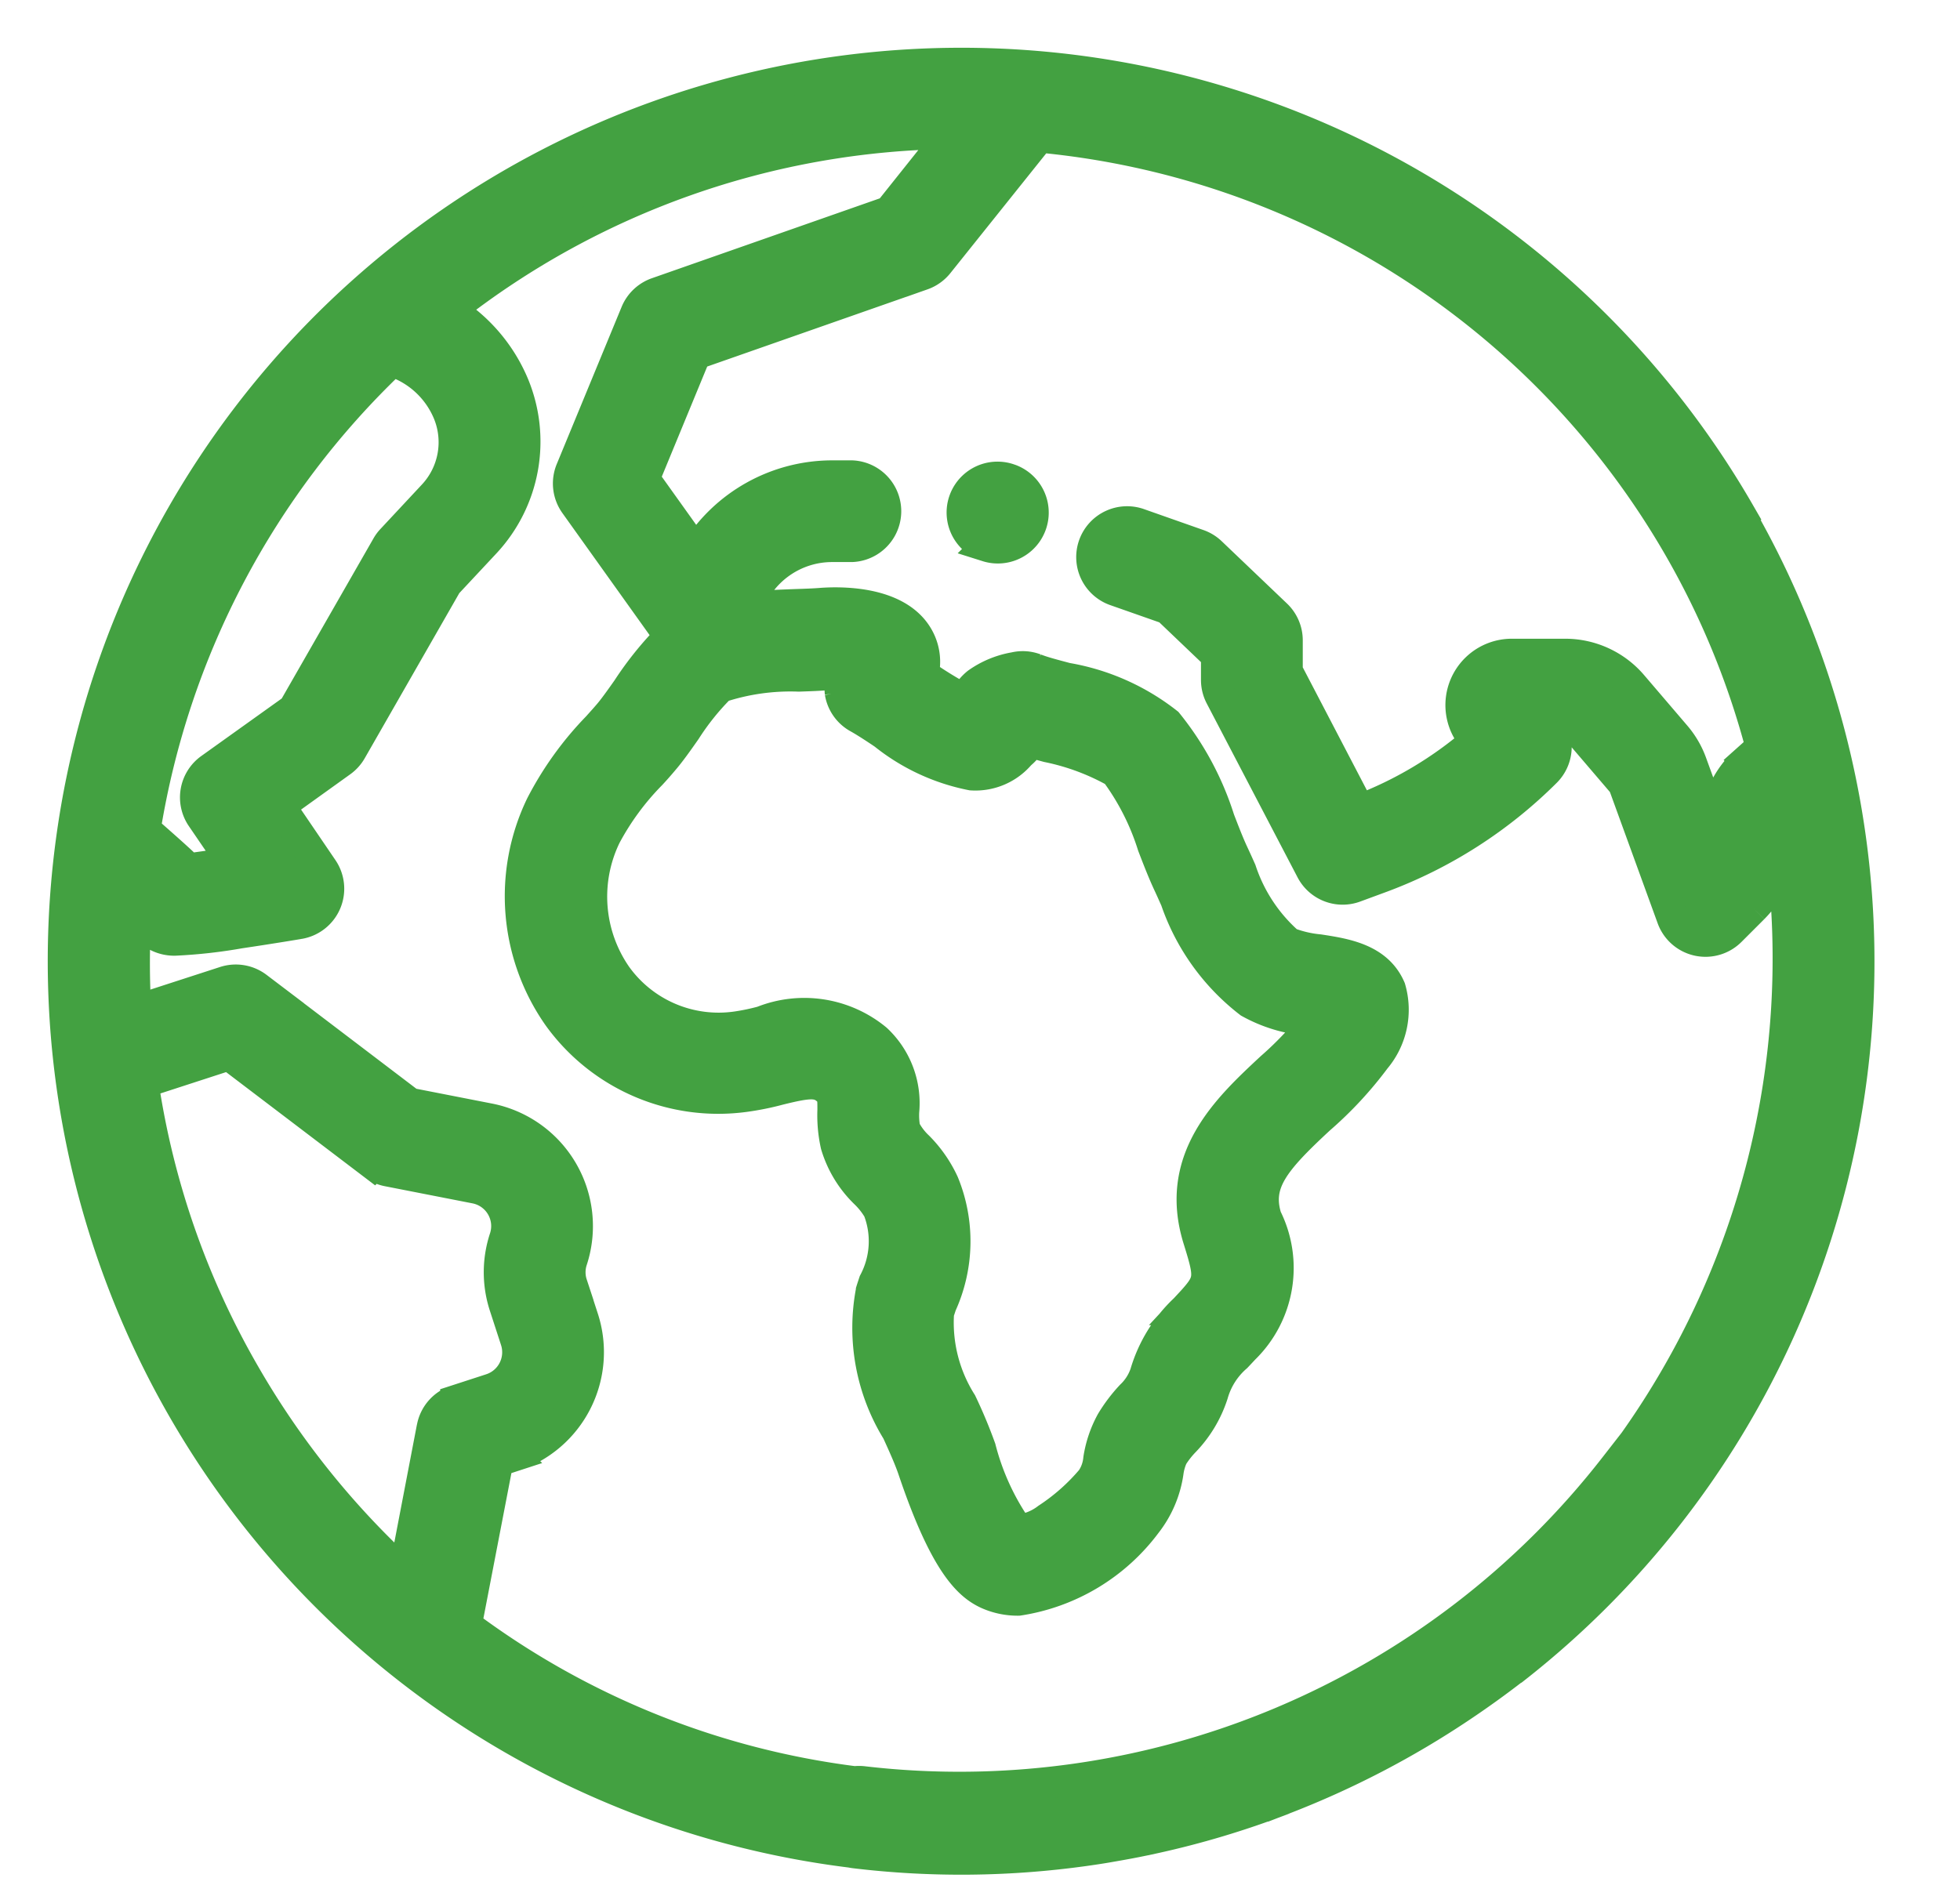 <svg xmlns="http://www.w3.org/2000/svg" xmlns:xlink="http://www.w3.org/1999/xlink" width="31" height="30" viewBox="0 0 31 30">
  <rect x="0" y="0" width="31" height="30" fill="#333333" stroke="none"/>
  <defs>
    <clipPath id="clip-Proyecto_paises">
      <rect width="31" height="30"/>
    </clipPath>
  </defs>
  <g id="Proyecto_paises" clip-path="url(#clip-Proyecto_paises)">
    <rect width="31" height="30" fill="#fff"/>
    <g id="Group_195" data-name="Group 195" transform="translate(1 1)">
      <path id="Path_95" data-name="Path 95" d="M2155.989,2441.606a14.2,14.2,0,1,0-14.042,21.192.585.585,0,0,0,.059.01,14.1,14.1,0,0,0,3.626-.034h0c.094-.013.188-.027.281-.042l.073-.012.2-.035.143-.026.13-.025.21-.043.057-.013a14.074,14.074,0,0,0,2.038-.61l.027-.012a14.249,14.249,0,0,0,2.8-1.457q.429-.287.833-.6l.04-.028a14.2,14.2,0,0,0,3.516-18.261Zm-21.308-2.4a1.442,1.442,0,0,1,.9.823,1.231,1.231,0,0,1-.238,1.306l-.653.7a.535.535,0,0,0-.076.1l-1.482,2.587-1.317.942a.555.555,0,0,0-.136.764l.493.722c-.284.042-.539.077-.708.1l-.1-.1c-.132-.123-.315-.286-.588-.525A13.113,13.113,0,0,1,2134.681,2439.21Zm.645,16.877-.444,2.316a13.243,13.243,0,0,1-2.527-3.152,13.016,13.016,0,0,1-1.612-4.62l1.366-.444,2.288,1.739a.551.551,0,0,0,.229.1l1.379.27a.616.616,0,0,1,.468.8,1.717,1.717,0,0,0,0,1.071l.176.541a.617.617,0,0,1-.4.777l-.551.179A.555.555,0,0,0,2135.326,2456.087Zm.531,3.125.5-2.595.239-.078a1.728,1.728,0,0,0,1.108-2.175l-.176-.541a.613.613,0,0,1,0-.383,1.726,1.726,0,0,0-1.309-2.232l-1.252-.245-2.416-1.837a.556.556,0,0,0-.507-.086l-1.415.459a13.118,13.118,0,0,1,0-1.515c.056.052.092.087.115.11a.581.581,0,0,0,.542.278,8.025,8.025,0,0,0,.994-.113c.468-.069.934-.147.938-.148a.555.555,0,0,0,.366-.86l-.68-1,.975-.7a.552.552,0,0,0,.159-.176l1.51-2.637.609-.652a2.343,2.343,0,0,0,.452-2.485,2.551,2.551,0,0,0-1.011-1.19,13.077,13.077,0,0,1,7.945-2.8l-.991,1.243-3.674,1.288a.555.555,0,0,0-.329.312l-1.026,2.487a.555.555,0,0,0,.061.534l1.5,2.1a5.276,5.276,0,0,0-.673.835c-.109.155-.213.3-.284.384s-.125.142-.186.211a5.186,5.186,0,0,0-.892,1.239,3.306,3.306,0,0,0,.274,3.342,3.113,3.113,0,0,0,2.94,1.261,4.325,4.325,0,0,0,.542-.109c.476-.118.626-.13.779.013.074.069.081.083.08.318a2.169,2.169,0,0,0,.05.55,1.756,1.756,0,0,0,.469.766,1.243,1.243,0,0,1,.2.256,1.382,1.382,0,0,1-.067,1.147c-.014.043-.029.087-.043.132a3.114,3.114,0,0,0,.407,2.226c.1.22.195.429.257.613.5,1.48.873,1.819,1.173,1.956a1.156,1.156,0,0,0,.484.1,3.1,3.1,0,0,0,2.018-1.213,1.706,1.706,0,0,0,.344-.808.885.885,0,0,1,.071-.248,1.472,1.472,0,0,1,.182-.234,1.925,1.925,0,0,0,.454-.754,1.223,1.223,0,0,1,.376-.591c.039-.041.079-.084.123-.131a1.779,1.779,0,0,0,.347-2.069c-.169-.547.127-.9.844-1.565a5.993,5.993,0,0,0,.881-.949,1.2,1.2,0,0,0,.235-1.111c-.2-.466-.71-.544-1.12-.607a1.822,1.822,0,0,1-.484-.113,2.62,2.62,0,0,1-.757-1.146c-.04-.09-.08-.179-.121-.266-.072-.154-.144-.341-.22-.538a4.661,4.661,0,0,0-.82-1.527,3.543,3.543,0,0,0-1.592-.707c-.2-.053-.381-.1-.5-.148a.553.553,0,0,0-.319-.02,1.437,1.437,0,0,0-.591.245.687.687,0,0,0-.2.266,6.387,6.387,0,0,1-.654-.4l-.011-.007a.785.785,0,0,0-.049-.534c-.31-.656-1.339-.6-1.542-.587-.115.01-.261.015-.416.02-.242.009-.51.019-.775.048l.014-.038a1.419,1.419,0,0,1,1.332-.937h.315a.555.555,0,0,0,0-1.109h-.315a2.532,2.532,0,0,0-2.147,1.2l-.828-1.159.814-1.974,3.59-1.258a.556.556,0,0,0,.25-.178l1.6-2a13.083,13.083,0,0,1,10.115,6.484,12.948,12.948,0,0,1,1.308,3.176l-.235.21a1.481,1.481,0,0,0-.494,1.078s0,.009,0,.013l-.383-1.053a1.389,1.389,0,0,0-.25-.429l-.684-.8a1.391,1.391,0,0,0-1.059-.488h-.837a.8.8,0,0,0-.669,1.249l.085.127a6.148,6.148,0,0,1-1.832,1.088l-1.147-2.2v-.49a.554.554,0,0,0-.172-.4l-1.033-.986a.552.552,0,0,0-.2-.122l-.929-.327a.555.555,0,1,0-.368,1.047l.817.287.775.74v.389a.556.556,0,0,0,.063.257l1.436,2.75a.554.554,0,0,0,.684.264l.418-.154a7.262,7.262,0,0,0,2.6-1.667.554.554,0,0,0,.069-.7l-.03-.044h.265a.282.282,0,0,1,.215.1l.684.8a.28.28,0,0,1,.051.087l.754,2.074a.555.555,0,0,0,.914.2l.359-.359a1.732,1.732,0,0,0,.458-.834,13.226,13.226,0,0,1-2.337,9.286l-.292.375a13.138,13.138,0,0,1-11.9,5,.571.571,0,0,0-.14,0A12.99,12.99,0,0,1,2135.857,2459.213Zm5.923-14.753a.555.555,0,0,0,.287.4c.1.056.249.152.4.254a3.2,3.2,0,0,0,1.387.646.92.92,0,0,0,.753-.314l.024-.024a.6.6,0,0,0,.148-.182l.278.076a3.691,3.691,0,0,1,1.075.4,3.938,3.938,0,0,1,.592,1.166c.083.216.162.42.25.608.038.081.075.165.113.25a3.467,3.467,0,0,0,1.162,1.621,2.293,2.293,0,0,0,.923.281l.121.019a5.376,5.376,0,0,1-.7.739c-.687.64-1.542,1.436-1.148,2.706.186.6.194.665-.1.99l-.114.123a2.274,2.274,0,0,0-.625,1.015.87.87,0,0,1-.226.353,2.464,2.464,0,0,0-.311.411,1.791,1.791,0,0,0-.2.589.681.681,0,0,1-.116.325,3.241,3.241,0,0,1-.7.62.917.917,0,0,1-.465.185,3.959,3.959,0,0,1-.6-1.3,7.758,7.758,0,0,0-.3-.718,2.379,2.379,0,0,1-.362-1.426l.042-.127a2.423,2.423,0,0,0,.037-1.921,2,2,0,0,0-.4-.576,1.031,1.031,0,0,1-.212-.281,1.185,1.185,0,0,1-.018-.281,1.377,1.377,0,0,0-.431-1.136,1.787,1.787,0,0,0-1.8-.281,3.463,3.463,0,0,1-.4.084,1.993,1.993,0,0,1-1.91-.807,2.2,2.2,0,0,1-.172-2.221,4.217,4.217,0,0,1,.718-.975q.1-.108.194-.22c.108-.125.228-.294.353-.473a4,4,0,0,1,.552-.686,3.554,3.554,0,0,1,1.241-.175c.168-.006.327-.011.469-.024a1.56,1.56,0,0,1,.236,0A.557.557,0,0,0,2141.781,2444.46Z" transform="translate(-2129.486 -2434.5)" fill="#43a141" stroke="#43a141" stroke-width="0.5"/>
      <path id="Path_96" data-name="Path 96" d="M2386.306,2552.6l-.038-.013a.555.555,0,0,0-.367,1.047l.038.013a.555.555,0,0,0,.367-1.047Z" transform="translate(-2371.324 -2546.008)" fill="#43a141" stroke="#43a141" stroke-width="0.5"/>
    </g>
  </g>
</svg>
